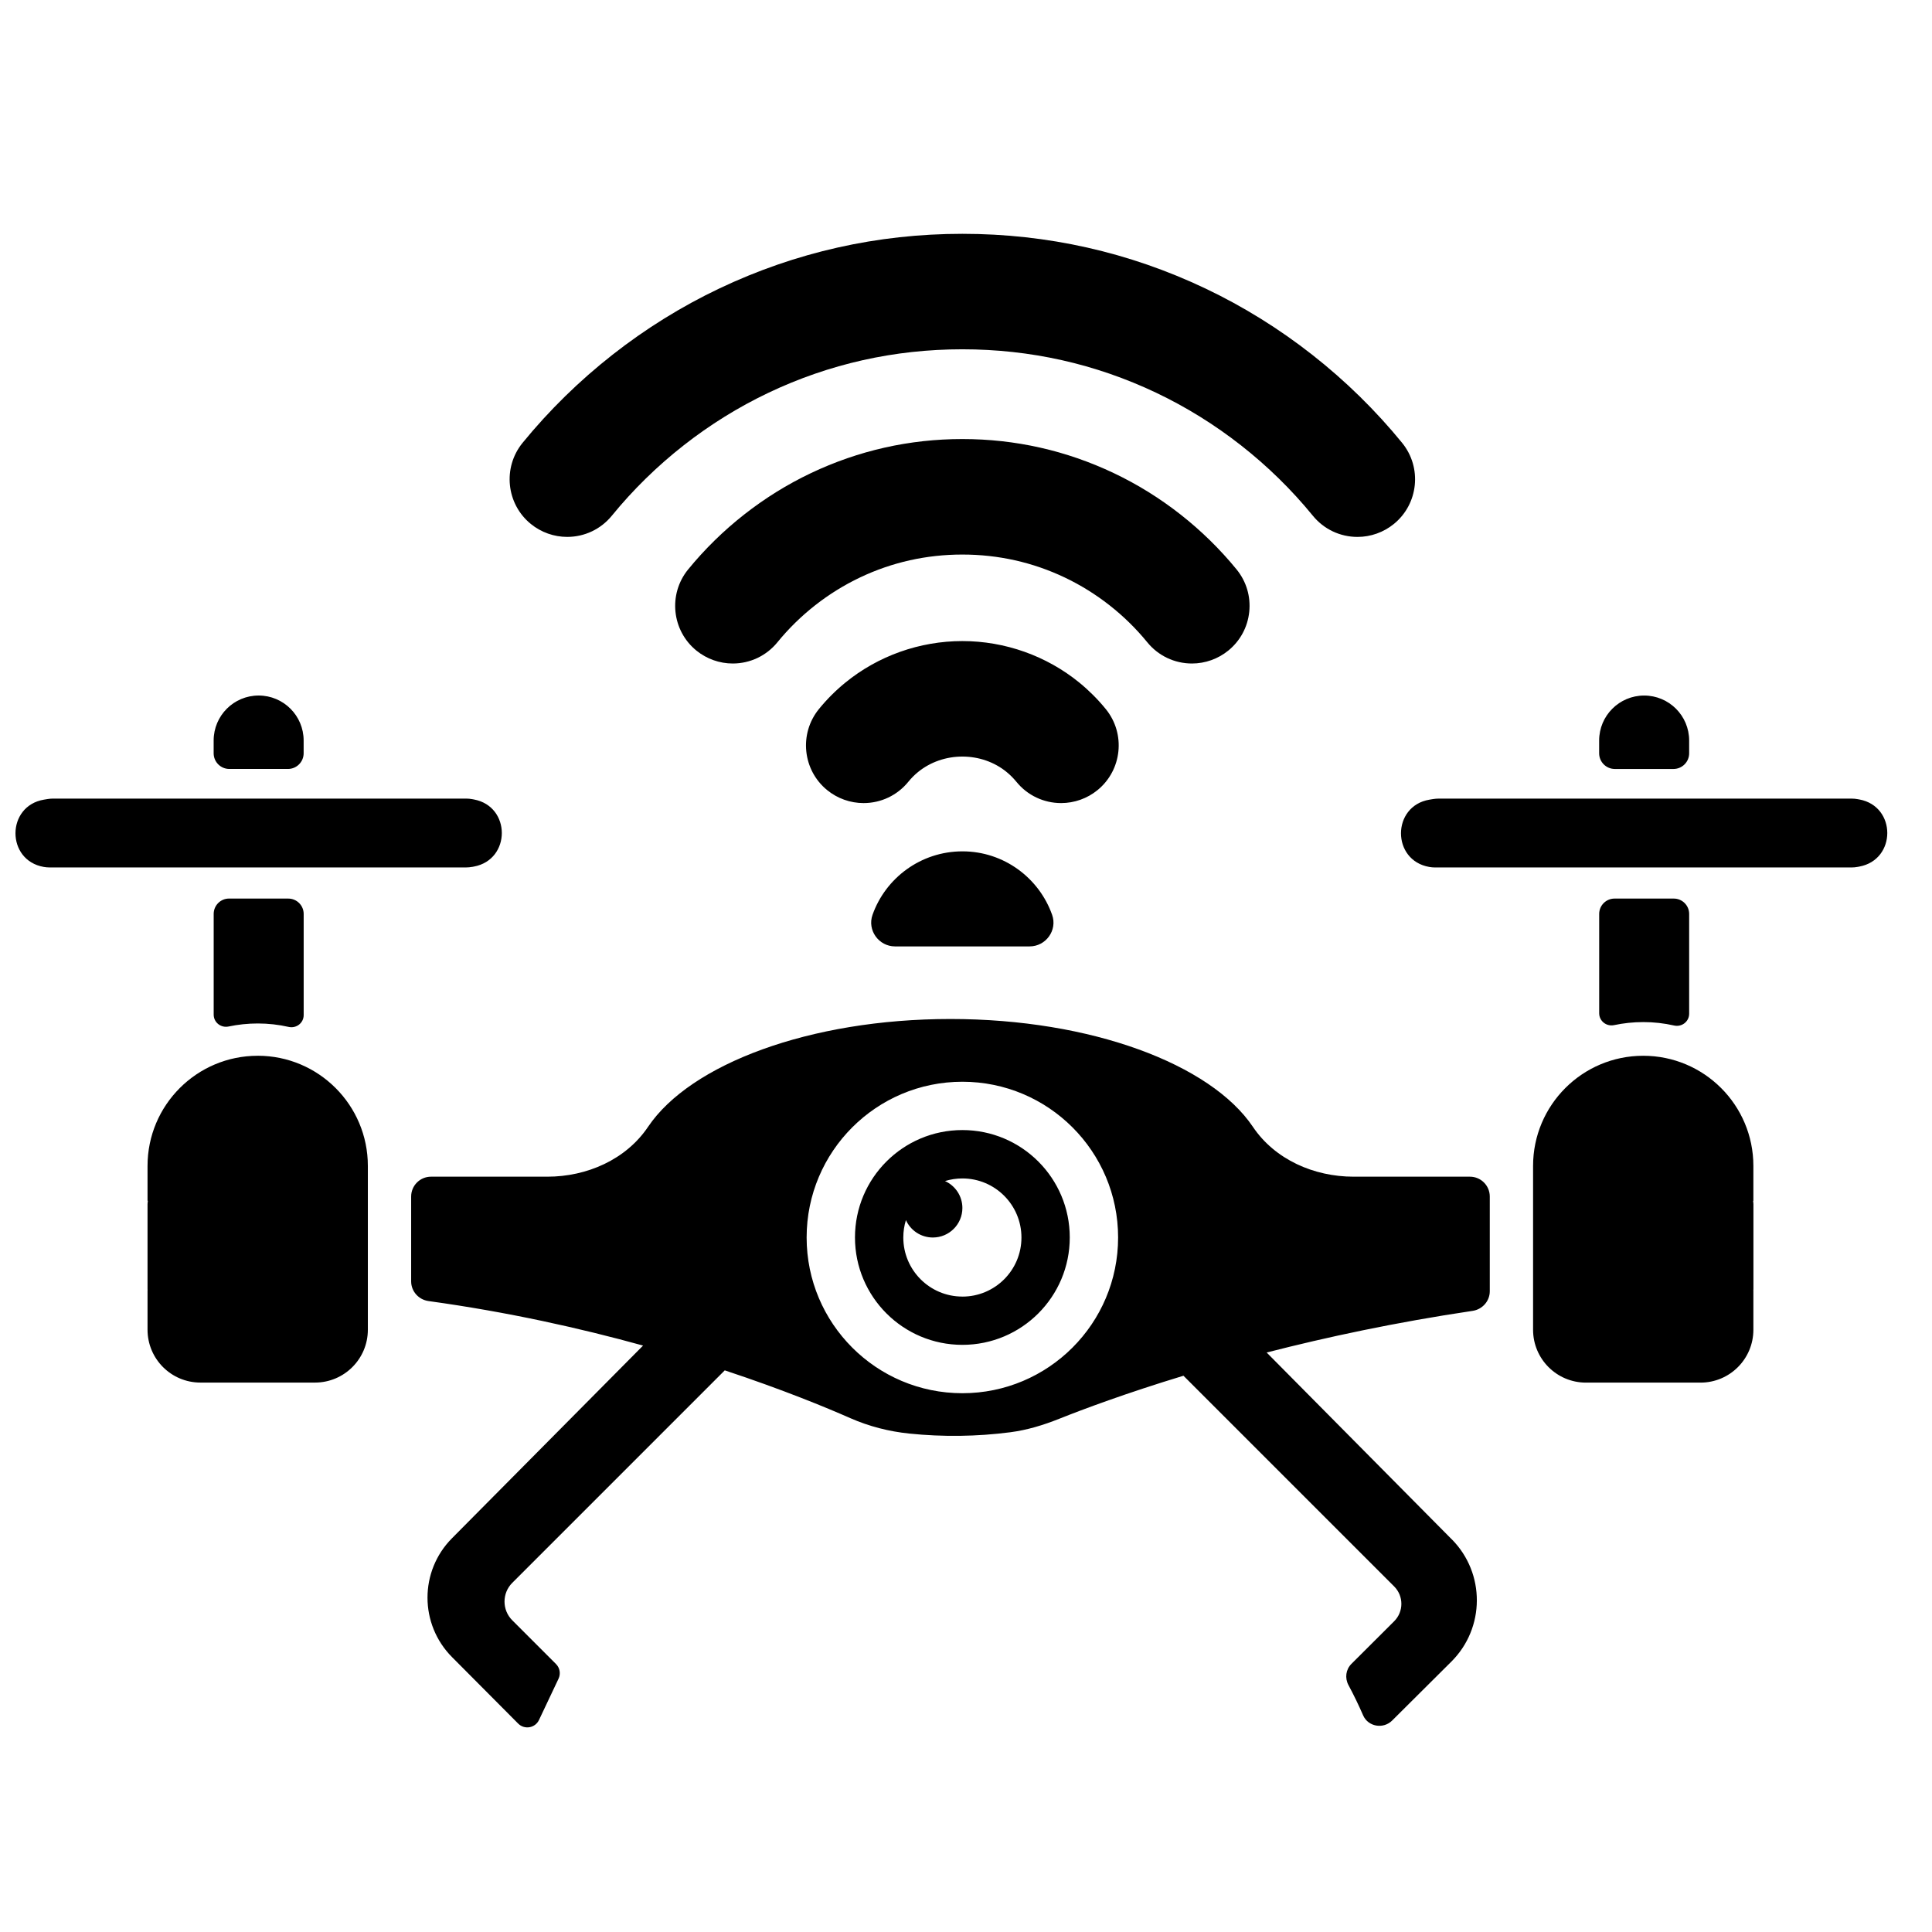 <?xml version="1.0" encoding="UTF-8"?>
<!-- Uploaded to: ICON Repo, www.iconrepo.com, Generator: ICON Repo Mixer Tools -->
<svg width="800px" height="800px" version="1.1" viewBox="144 144 512 512" xmlns="http://www.w3.org/2000/svg">
 <defs>
  <clipPath id="a">
   <path d="m148.09 205h496.91v397h-496.91z"/>
  </clipPath>
 </defs>
 <g clip-path="url(#a)">
  <path d="m212.29 423.79c-16.121 0-29.191 13.07-29.191 29.191v9.242h0.09c-0.039 0.297-0.09 0.586-0.09 0.887v22.66h0.023c0 0.066-0.023 0.133-0.023 0.199v10.414c0 7.742 6.273 14.012 14.012 14.012h30.363c7.742 0 14.012-6.273 14.012-14.012v-43.41c0-16.121-13.07-29.191-29.191-29.191zm303.31-162.4c-14.078-17.262-32.109-31.414-52.145-40.934-20.234-9.617-41.906-14.492-64.418-14.492-22.512 0-44.188 4.879-64.422 14.492-20.035 9.52-38.059 23.672-52.141 40.922-5.312 6.539-4.32 16.18 2.211 21.484 2.719 2.211 6.133 3.422 9.625 3.422 4.621 0 8.941-2.055 11.852-5.637 11.195-13.723 25.555-24.988 41.508-32.57 16.078-7.641 33.355-11.512 51.359-11.512s35.281 3.871 51.359 11.512c15.953 7.578 30.309 18.848 41.516 32.578 2.906 3.578 7.227 5.633 11.848 5.633 3.492 0 6.914-1.215 9.625-3.422 6.535-5.309 7.527-14.945 2.215-21.48zm-76.395 8.008c-12.629-6.004-26.145-9.047-40.168-9.047-14.023 0-27.535 3.043-40.168 9.047-12.488 5.934-23.734 14.762-32.523 25.531-5.316 6.539-4.32 16.18 2.211 21.484 2.711 2.203 6.133 3.422 9.625 3.422 4.621 0 8.941-2.055 11.852-5.637 5.898-7.234 13.473-13.176 21.895-17.172 8.473-4.023 17.598-6.066 27.105-6.066 9.516 0 18.633 2.043 27.105 6.066 8.422 4 15.992 9.938 21.898 17.176 2.906 3.578 7.227 5.633 11.848 5.633 3.492 0 6.914-1.215 9.625-3.422 3.164-2.574 5.133-6.223 5.555-10.285 0.418-4.059-0.766-8.031-3.336-11.199-8.797-10.777-20.039-19.605-32.531-25.535zm-9.164 55.504c-8.699-7.098-19.711-11.012-31.008-11.012s-22.312 3.91-31.012 11.012c-2.562 2.086-4.918 4.449-7.008 7.016-5.312 6.535-4.32 16.172 2.211 21.484 2.719 2.211 6.133 3.422 9.633 3.422 4.621 0 8.941-2.055 11.852-5.637 0.781-0.961 1.656-1.84 2.594-2.602 3.231-2.633 7.398-4.09 11.73-4.09 4.336 0 8.504 1.449 11.73 4.09 0.938 0.766 1.812 1.641 2.606 2.613 2.902 3.57 7.223 5.625 11.844 5.625 3.492 0 6.914-1.211 9.625-3.422 6.535-5.312 7.527-14.949 2.215-21.48-2.109-2.59-4.477-4.949-7.019-7.027zm-225.26 22.879h15.531c2.293 0 4.156-1.863 4.156-4.156v-3.383c0-6.586-5.34-11.922-11.926-11.922-6.586 0-11.922 5.336-11.922 11.922v3.383c0 2.293 1.859 4.156 4.156 4.156zm64.379 25.949 0.434-0.082c9.859-1.832 9.859-15.953 0-17.781l-0.434-0.082c-0.547-0.102-1.098-0.152-1.652-0.152h-109.4c-0.504 0-1.012 0.039-1.508 0.121l-0.961 0.16c-10.035 1.695-10.055 16.105-0.027 17.832 0.508 0.09 1.02 0.133 1.535 0.133h110.36c0.551 0 1.105-0.051 1.652-0.156zm-64.457 8.395c-2.254 0-4.074 1.824-4.074 4.074v26.688c0 2.074 1.914 3.57 3.945 3.148 2.496-0.523 5.078-0.805 7.731-0.805 2.812 0 5.555 0.316 8.191 0.914 2.035 0.457 3.981-1.043 3.981-3.129v-26.809c0-2.25-1.824-4.074-4.074-4.074h-15.691zm403.96 80.098v-9.242c0-16.121-13.07-29.191-29.191-29.191s-29.191 13.07-29.191 29.191v43.414c0 7.742 6.273 14.012 14.012 14.012h30.359c7.742 0 14.012-6.273 14.012-14.012v-10.414c0-0.066-0.016-0.129-0.023-0.199h0.035v-22.66c0-0.309-0.051-0.598-0.09-0.887h0.078zm-29.191-47.363c2.812 0 5.555 0.316 8.188 0.914 2.043 0.457 3.984-1.043 3.984-3.129v-26.441c0-2.25-1.824-4.074-4.078-4.074h-15.691c-2.25 0-4.074 1.824-4.074 4.074v26.316c0 2.074 1.914 3.57 3.945 3.148 2.496-0.523 5.078-0.805 7.731-0.805zm-7.516-67.074h15.531c2.293 0 4.156-1.863 4.156-4.156v-3.383c0-6.586-5.34-11.922-11.926-11.922s-11.926 5.336-11.926 11.922v3.383c0 2.293 1.863 4.156 4.156 4.156zm64.812 8.086-0.434-0.082c-0.547-0.102-1.094-0.152-1.652-0.152h-109.4c-0.508 0-1.012 0.039-1.508 0.121l-0.961 0.16c-10.035 1.695-10.055 16.105-0.027 17.832 0.508 0.09 1.016 0.133 1.527 0.133h110.36c0.559 0 1.105-0.051 1.652-0.156l0.434-0.082c9.855-1.832 9.855-15.953 0-17.781zm-237.73 87.605c-15.719 0-28.461 12.746-28.461 28.461 0 15.719 12.746 28.461 28.461 28.461 15.719 0 28.461-12.742 28.461-28.461s-12.742-28.461-28.461-28.461zm129.68 108.45-49.043-49.496c15.82-4.059 34.203-8.008 54.586-11.039 2.59-0.387 4.547-2.59 4.547-5.207v-25.09c0-2.902-2.356-5.262-5.262-5.262h-30.84c-10.469 0-20.84-4.527-26.676-13.211-11.172-16.609-42.832-28.578-80.145-28.578s-68.973 11.977-80.145 28.578c-5.844 8.684-16.211 13.211-26.676 13.211h-30.844c-2.906 0-5.262 2.356-5.262 5.262v22.488c0 2.641 1.988 4.848 4.606 5.211 21.094 2.906 40.316 7.223 56.855 11.797l-50.648 51.07c-8.648 8.719-8.641 22.781 0.023 31.492l17.523 17.613c1.676 1.68 4.504 1.195 5.519-0.949l5.18-10.945c0.621-1.312 0.352-2.867-0.676-3.894l-11.586-11.586c-2.738-2.738-2.738-7.184 0-9.922l56.312-56.312c15.348 5.09 26.855 9.832 33.242 12.652 4.984 2.191 10.281 3.551 15.699 4.102 8.891 0.91 17.863 0.797 26.738-0.352 4.465-0.582 8.75-1.891 12.93-3.559 6.324-2.523 17.652-6.766 32.953-11.418l55.84 55.84c2.551 2.551 2.543 6.688-0.012 9.234l-11.316 11.285c-1.5 1.496-1.785 3.766-0.781 5.633 1.402 2.606 2.691 5.277 3.879 8.004 1.324 3.035 5.348 3.715 7.695 1.379l15.676-15.598c8.98-8.934 9.031-23.449 0.113-32.445zm-111.86-157.12h-35.66c-4.32 0-7.41-4.293-5.973-8.359 3.461-9.789 12.828-16.832 23.84-16.832 10.949 0 20.301 7.043 23.762 16.836 1.441 4.066-1.652 8.355-5.973 8.355zm-17.82 118.41c-22.793 0-41.273-18.477-41.273-41.27s18.477-41.273 41.273-41.273c22.793 0 41.27 18.477 41.27 41.273 0 22.793-18.477 41.27-41.27 41.27zm0-25.613c-8.645 0-15.652-7.008-15.652-15.652 0-1.605 0.238-3.152 0.691-4.609 1.227 2.719 3.961 4.609 7.137 4.609 4.324 0 7.828-3.504 7.828-7.824 0-3.176-1.891-5.91-4.609-7.137 1.457-0.445 3.004-0.691 4.609-0.691 8.645 0 15.652 7.008 15.652 15.66 0 8.645-7.008 15.652-15.652 15.652z"/>
 </g>
</svg>